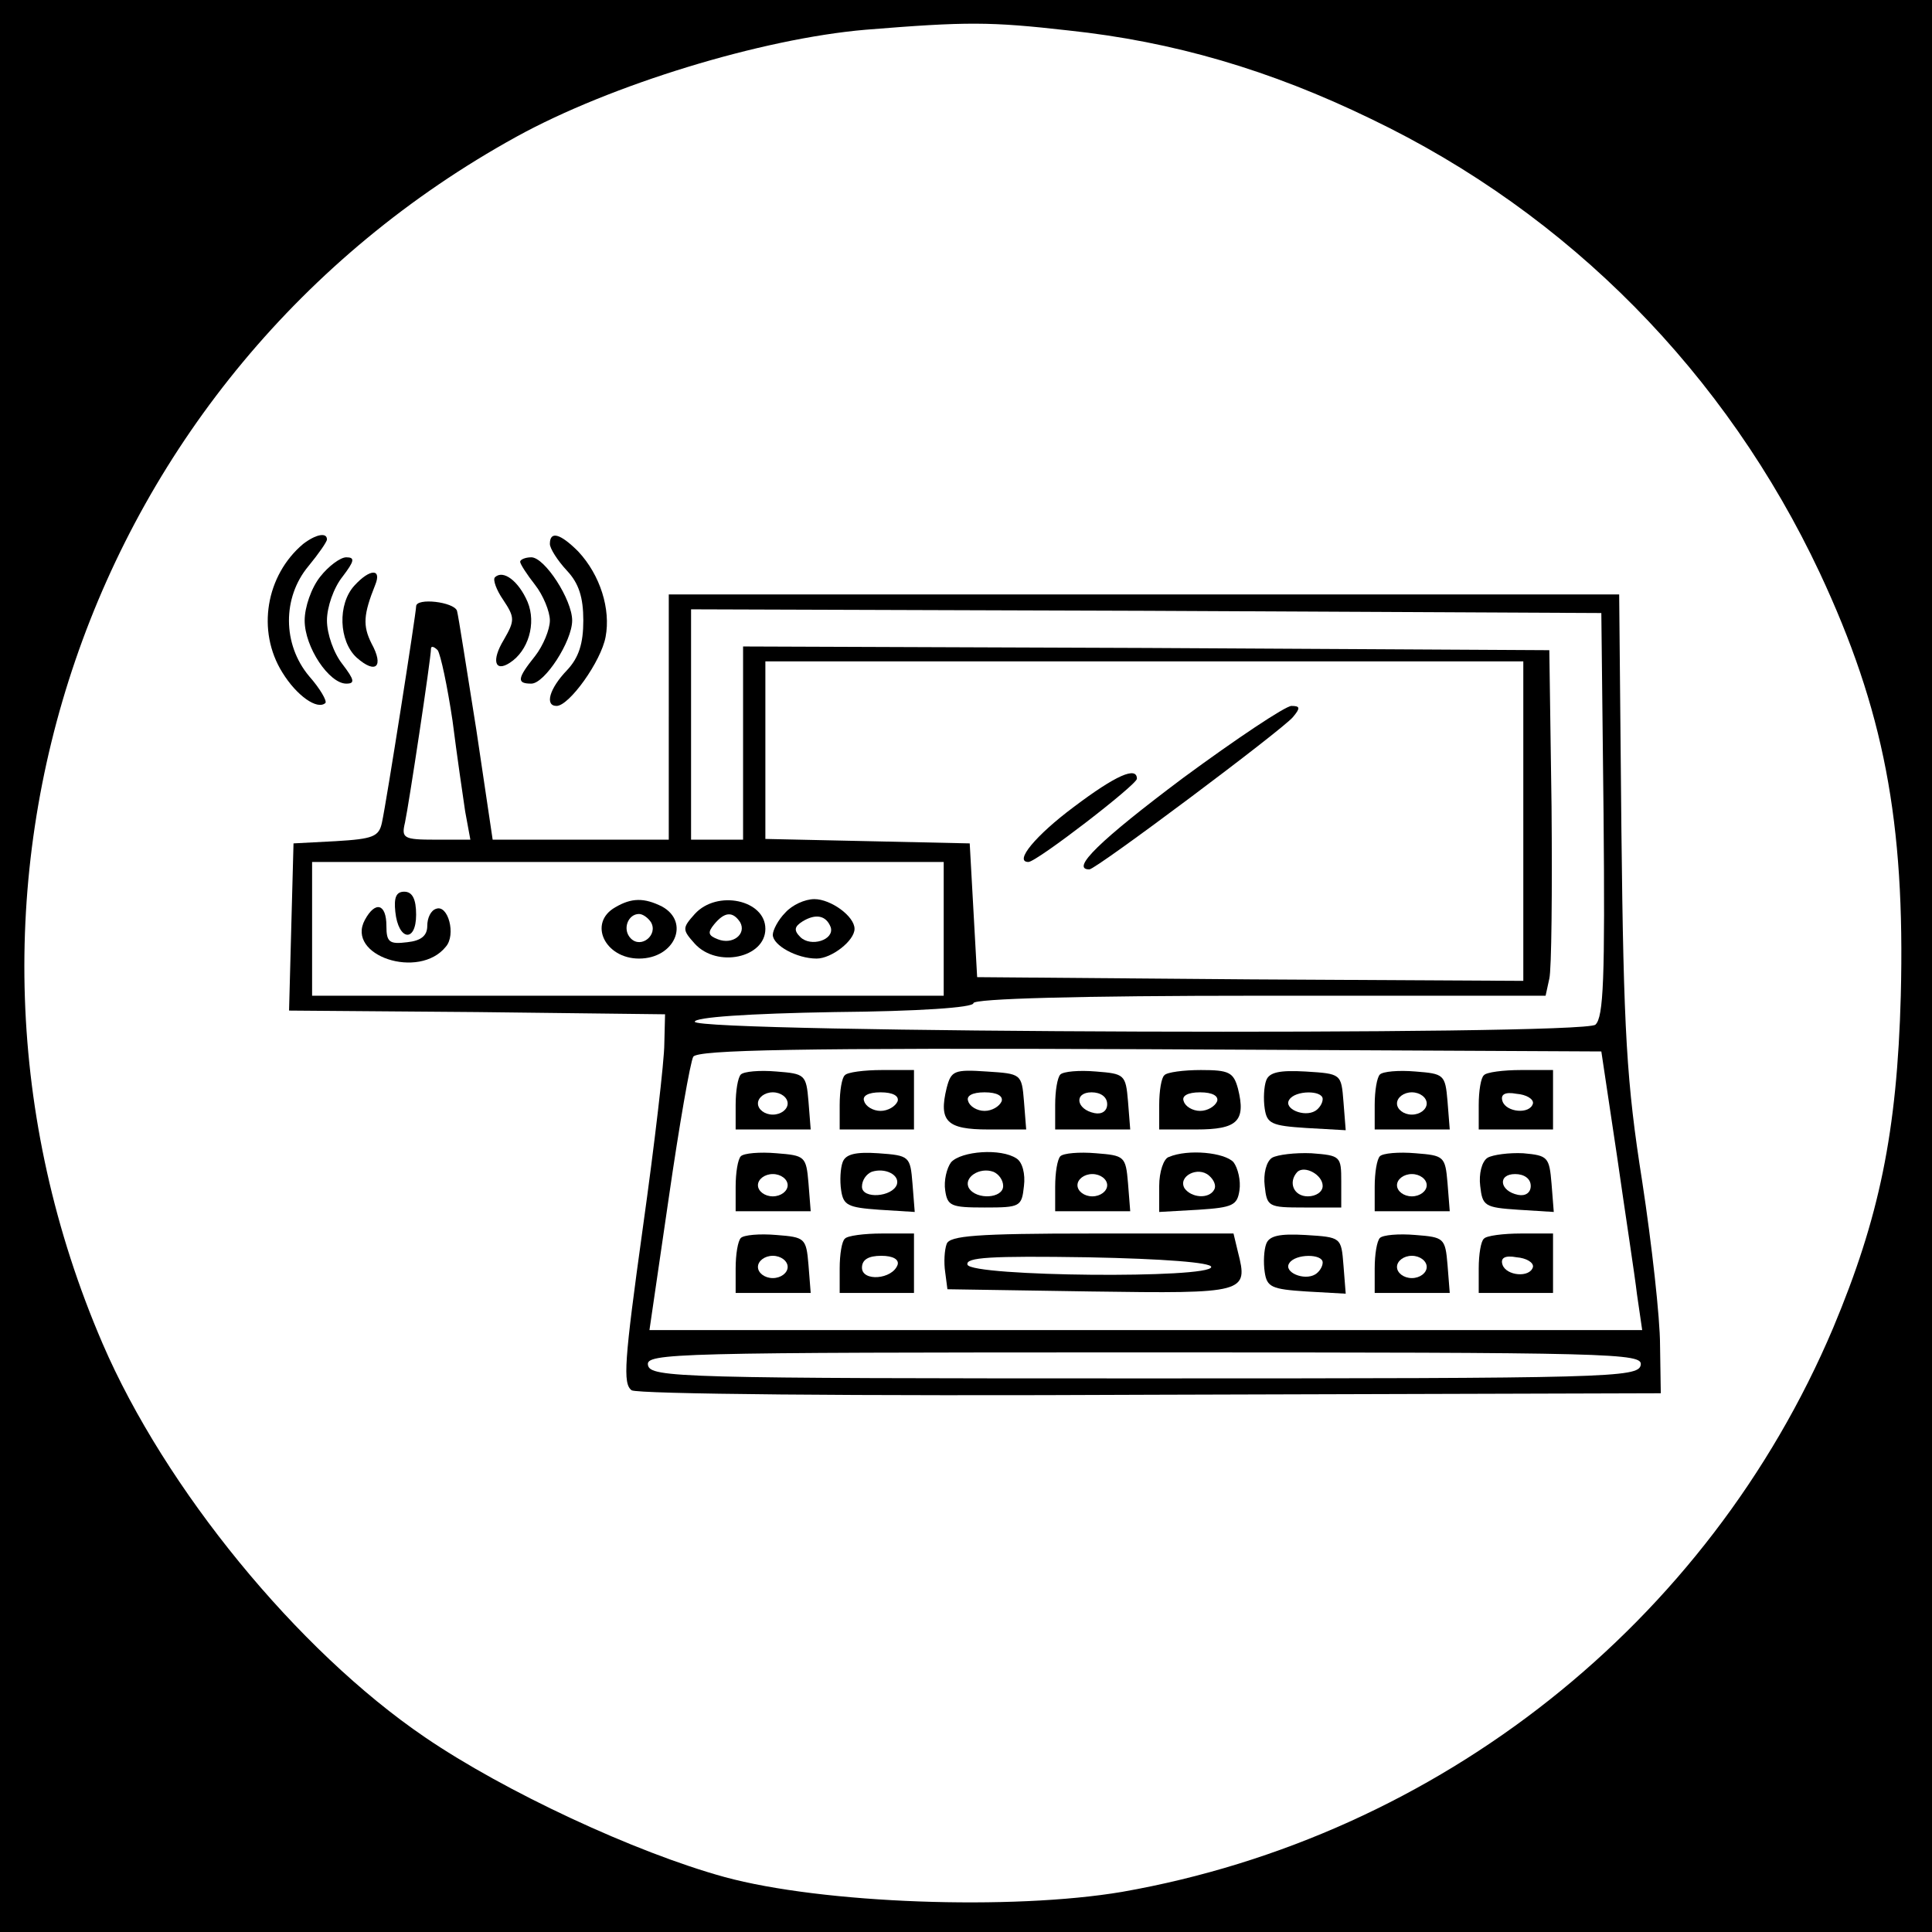 <?xml version="1.0" standalone="no"?>
<!DOCTYPE svg PUBLIC "-//W3C//DTD SVG 20010904//EN"
 "http://www.w3.org/TR/2001/REC-SVG-20010904/DTD/svg10.dtd">
<svg version="1.0" xmlns="http://www.w3.org/2000/svg"
 width="260pt" height="260pt" viewBox="0 0 260 260"
 preserveAspectRatio="xMidYMid meet">
<g transform="translate(0,260) scale(0.1,-0.1)"
fill="#000000" stroke="none">
<path d="M0 1300 l0 -1300 1300 0 1300 0 0 1300 0 1300 -1300 0 -1300 0 0
-1300z m1438 1259 c141 -15 271 -53 407 -119 267 -128 478 -343 604 -611 86
-184 115 -334 109 -569 -5 -184 -29 -299 -91 -447 -168 -397 -530 -684 -957
-759 -148 -25 -403 -16 -535 20 -120 33 -296 115 -403 188 -172 117 -350 335
-434 530 -261 606 -22 1305 557 1624 127 70 330 132 470 144 136 11 167 11
273 -1z"/>
<path d="M408 1868 c-50 -42 -63 -117 -28 -173 19 -31 47 -51 58 -41 2 3 -7
19 -22 36 -36 43 -36 106 -1 148 14 17 25 33 25 36 0 10 -15 7 -32 -6z"/>
<path d="M740 1868 c0 -6 10 -22 23 -36 16 -17 22 -36 22 -67 0 -31 -6 -50
-22 -67 -24 -25 -30 -48 -14 -48 17 0 60 60 66 93 7 37 -7 83 -37 115 -24 24
-38 28 -38 10z"/>
<path d="M431 1824 c-12 -15 -21 -41 -21 -59 0 -36 33 -85 56 -85 12 0 11 5
-5 26 -12 15 -21 41 -21 59 0 18 9 44 21 59 16 21 17 26 5 26 -8 0 -24 -12
-35 -26z"/>
<path d="M700 1844 c0 -3 9 -17 20 -31 11 -14 20 -36 20 -48 0 -12 -9 -34 -20
-48 -24 -30 -25 -37 -5 -37 18 0 55 57 55 85 0 28 -37 85 -55 85 -8 0 -15 -3
-15 -6z"/>
<path d="M477 1812 c-23 -25 -21 -75 3 -97 26 -23 37 -12 20 19 -12 24 -11 39
5 79 9 22 -7 22 -28 -1z"/>
<path d="M666 1823 c-3 -3 2 -17 11 -30 16 -24 16 -28 1 -54 -17 -28 -12 -44
8 -31 25 16 36 53 24 82 -12 28 -33 44 -44 33z"/>
<path d="M900 1635 l0 -165 -119 0 -118 0 -22 148 c-13 81 -24 153 -26 160 -4
12 -55 18 -55 6 0 -9 -40 -264 -46 -291 -4 -19 -12 -22 -62 -25 l-57 -3 -3
-112 -3 -113 253 -2 253 -3 -1 -40 c0 -22 -13 -134 -29 -248 -25 -180 -27
-209 -15 -218 9 -5 292 -8 700 -6 l685 2 -1 65 c0 36 -11 135 -24 220 -21 133
-25 200 -28 473 l-3 317 -640 0 -639 0 0 -165z m1258 -131 c2 -221 0 -273 -11
-283 -19 -15 -1212 -11 -1212 4 0 6 71 11 188 13 113 1 187 6 187 12 0 6 141
10 385 10 l385 0 5 23 c3 12 4 117 3 232 l-3 210 -542 3 -543 2 0 -130 0 -130
-35 0 -35 0 0 155 0 155 613 -2 612 -3 3 -271z m-1549 126 c6 -47 14 -102 17
-122 l7 -38 -47 0 c-43 0 -46 2 -41 23 5 23 35 221 35 234 0 4 4 3 9 -2 4 -6
13 -48 20 -95z m1441 -135 l0 -215 -367 2 -368 3 -5 90 -5 90 -137 3 -138 3 0
119 0 120 510 0 510 0 0 -215z m-780 -145 l0 -90 -425 0 -425 0 0 90 0 90 425
0 425 0 0 -90z m906 -305 c11 -77 24 -161 27 -187 l7 -48 -668 0 -668 0 26
178 c14 97 29 183 33 190 7 9 136 12 615 10 l607 -3 21 -140z m32 -282 c-3
-17 -43 -18 -668 -18 -625 0 -665 1 -668 18 -3 16 34 17 668 17 634 0 671 -1
668 -17z"/>
<path d="M1592 1553 c-112 -84 -152 -123 -126 -123 9 0 260 188 274 205 10 12
10 15 -2 15 -8 0 -74 -44 -146 -97z"/>
<path d="M1445 1514 c-51 -38 -81 -74 -61 -74 11 0 146 104 146 112 0 17 -28
5 -85 -38z"/>
<path d="M532 1373 c4 -39 28 -42 28 -4 0 21 -5 31 -16 31 -11 0 -14 -8 -12
-27z"/>
<path d="M828 1379 c-37 -21 -14 -69 32 -69 48 0 69 49 31 70 -24 12 -41 12
-63 -1z m48 -20 c10 -17 -13 -36 -27 -22 -12 12 -4 33 11 33 5 0 12 -5 16 -11z"/>
<path d="M935 1370 c-17 -19 -17 -21 0 -40 30 -33 95 -19 95 20 0 39 -65 53
-95 20z m61 -11 c9 -16 -10 -31 -30 -23 -13 5 -14 9 -5 20 14 17 25 18 35 3z"/>
<path d="M1057 1372 c-10 -10 -17 -24 -17 -30 0 -14 32 -32 59 -32 20 0 51 24
51 40 0 17 -32 40 -54 40 -13 0 -30 -8 -39 -18z m61 -20 c5 -17 -27 -27 -41
-13 -9 9 -8 14 3 21 18 11 32 8 38 -8z"/>
<path d="M491 1362 c-26 -48 73 -81 109 -36 14 16 3 57 -13 51 -7 -2 -12 -12
-12 -23 0 -13 -8 -20 -27 -22 -24 -3 -28 0 -28 22 0 30 -15 34 -29 8z"/>
<path d="M997 1154 c-4 -4 -7 -22 -7 -41 l0 -33 51 0 50 0 -3 38 c-3 36 -5 37
-43 40 -23 2 -44 0 -48 -4z m63 -39 c0 -8 -9 -15 -20 -15 -11 0 -20 7 -20 15
0 8 9 15 20 15 11 0 20 -7 20 -15z"/>
<path d="M1137 1153 c-4 -3 -7 -21 -7 -40 l0 -33 50 0 50 0 0 40 0 40 -43 0
c-24 0 -47 -3 -50 -7z m71 -35 c-3 -7 -13 -13 -23 -13 -10 0 -20 6 -22 13 -3
7 5 12 22 12 17 0 25 -5 23 -12z"/>
<path d="M1274 1136 c-11 -45 0 -56 56 -56 l51 0 -3 38 c-3 37 -4 37 -50 40
-44 3 -48 1 -54 -22z m74 -18 c-3 -7 -13 -13 -23 -13 -10 0 -20 6 -22 13 -3 7
5 12 22 12 17 0 25 -5 23 -12z"/>
<path d="M1427 1154 c-4 -4 -7 -22 -7 -41 l0 -33 51 0 50 0 -3 38 c-3 36 -5
37 -43 40 -23 2 -44 0 -48 -4z m63 -40 c0 -9 -7 -14 -17 -12 -25 5 -28 28 -4
28 12 0 21 -6 21 -16z"/>
<path d="M1567 1153 c-4 -3 -7 -21 -7 -40 l0 -33 50 0 c55 0 67 11 56 55 -6
22 -12 25 -50 25 -23 0 -46 -3 -49 -7z m71 -35 c-3 -7 -13 -13 -23 -13 -10 0
-20 6 -22 13 -3 7 5 12 22 12 17 0 25 -5 23 -12z"/>
<path d="M1704 1146 c-3 -8 -4 -25 -2 -38 3 -20 9 -23 56 -26 l53 -3 -3 38
c-3 38 -3 38 -51 41 -35 2 -49 -1 -53 -12z m76 -25 c0 -6 -5 -13 -10 -16 -15
-9 -43 3 -35 15 8 13 45 13 45 1z"/>
<path d="M1857 1154 c-4 -4 -7 -22 -7 -41 l0 -33 51 0 50 0 -3 38 c-3 36 -5
37 -43 40 -23 2 -44 0 -48 -4z m63 -39 c0 -8 -9 -15 -20 -15 -11 0 -20 7 -20
15 0 8 9 15 20 15 11 0 20 -7 20 -15z"/>
<path d="M1997 1153 c-4 -3 -7 -21 -7 -40 l0 -33 50 0 50 0 0 40 0 40 -43 0
c-24 0 -47 -3 -50 -7z m66 -38 c-4 -15 -36 -12 -41 3 -3 9 3 13 19 10 13 -1
23 -7 22 -13z"/>
<path d="M997 1044 c-4 -4 -7 -22 -7 -41 l0 -33 51 0 50 0 -3 38 c-3 36 -5 37
-43 40 -23 2 -44 0 -48 -4z m63 -39 c0 -8 -9 -15 -20 -15 -11 0 -20 7 -20 15
0 8 9 15 20 15 11 0 20 -7 20 -15z"/>
<path d="M1134 1036 c-3 -8 -4 -25 -2 -38 3 -20 9 -23 51 -26 l48 -3 -3 38
c-3 37 -4 38 -46 41 -30 2 -44 -1 -48 -12z m73 -30 c-6 -17 -47 -20 -47 -3 0
9 6 17 13 20 18 6 38 -4 34 -17z"/>
<path d="M1280 1036 c-6 -8 -10 -25 -8 -38 3 -21 8 -23 53 -23 48 0 50 1 53
29 2 16 -2 32 -10 37 -21 14 -74 10 -88 -5z m70 -32 c0 -17 -36 -19 -46 -3 -8
14 14 29 33 22 7 -3 13 -11 13 -19z"/>
<path d="M1427 1044 c-4 -4 -7 -22 -7 -41 l0 -33 51 0 50 0 -3 38 c-3 36 -5
37 -43 40 -23 2 -44 0 -48 -4z m63 -39 c0 -8 -9 -15 -20 -15 -11 0 -20 7 -20
15 0 8 9 15 20 15 11 0 20 -7 20 -15z"/>
<path d="M1573 1043 c-7 -2 -13 -20 -13 -39 l0 -35 53 3 c46 3 52 6 55 26 2
13 -2 30 -8 38 -12 13 -61 18 -87 7z m61 -44 c-7 -13 -31 -11 -40 2 -9 16 18
30 33 17 7 -6 10 -14 7 -19z"/>
<path d="M1712 1042 c-8 -5 -12 -22 -10 -38 3 -28 5 -29 53 -29 l50 0 0 35 c0
34 -1 35 -40 38 -22 1 -46 -2 -53 -6z m68 -38 c0 -8 -9 -14 -20 -14 -19 0 -27
19 -14 33 10 9 34 -4 34 -19z"/>
<path d="M1857 1044 c-4 -4 -7 -22 -7 -41 l0 -33 51 0 50 0 -3 38 c-3 36 -5
37 -43 40 -23 2 -44 0 -48 -4z m63 -39 c0 -8 -9 -15 -20 -15 -11 0 -20 7 -20
15 0 8 9 15 20 15 11 0 20 -7 20 -15z"/>
<path d="M2002 1042 c-8 -5 -12 -22 -10 -38 3 -27 6 -29 51 -32 l48 -3 -3 38
c-3 36 -5 38 -38 41 -19 1 -41 -2 -48 -6z m58 -38 c0 -9 -7 -14 -17 -12 -25 5
-28 28 -4 28 12 0 21 -6 21 -16z"/>
<path d="M997 934 c-4 -4 -7 -22 -7 -41 l0 -33 51 0 50 0 -3 38 c-3 36 -5 37
-43 40 -23 2 -44 0 -48 -4z m63 -39 c0 -8 -9 -15 -20 -15 -11 0 -20 7 -20 15
0 8 9 15 20 15 11 0 20 -7 20 -15z"/>
<path d="M1137 933 c-4 -3 -7 -21 -7 -40 l0 -33 50 0 50 0 0 40 0 40 -43 0
c-24 0 -47 -3 -50 -7z m71 -35 c-7 -20 -48 -23 -48 -4 0 11 9 16 26 16 16 0
24 -5 22 -12z"/>
<path d="M1274 926 c-3 -8 -4 -25 -2 -38 l3 -23 193 -3 c209 -3 212 -2 198 53
l-6 25 -191 0 c-155 0 -191 -3 -195 -14z m356 -31 c0 -16 -322 -13 -328 3 -3
10 31 12 162 10 102 -2 166 -7 166 -13z"/>
<path d="M1704 926 c-3 -8 -4 -25 -2 -38 3 -20 9 -23 56 -26 l53 -3 -3 38 c-3
38 -3 38 -51 41 -35 2 -49 -1 -53 -12z m76 -25 c0 -6 -5 -13 -10 -16 -15 -9
-43 3 -35 15 8 13 45 13 45 1z"/>
<path d="M1857 934 c-4 -4 -7 -22 -7 -41 l0 -33 51 0 50 0 -3 38 c-3 36 -5 37
-43 40 -23 2 -44 0 -48 -4z m63 -39 c0 -8 -9 -15 -20 -15 -11 0 -20 7 -20 15
0 8 9 15 20 15 11 0 20 -7 20 -15z"/>
<path d="M1997 933 c-4 -3 -7 -21 -7 -40 l0 -33 50 0 50 0 0 40 0 40 -43 0
c-24 0 -47 -3 -50 -7z m66 -38 c-4 -15 -36 -12 -41 3 -3 9 3 13 19 10 13 -1
23 -7 22 -13z"/>
</g>
</svg>
